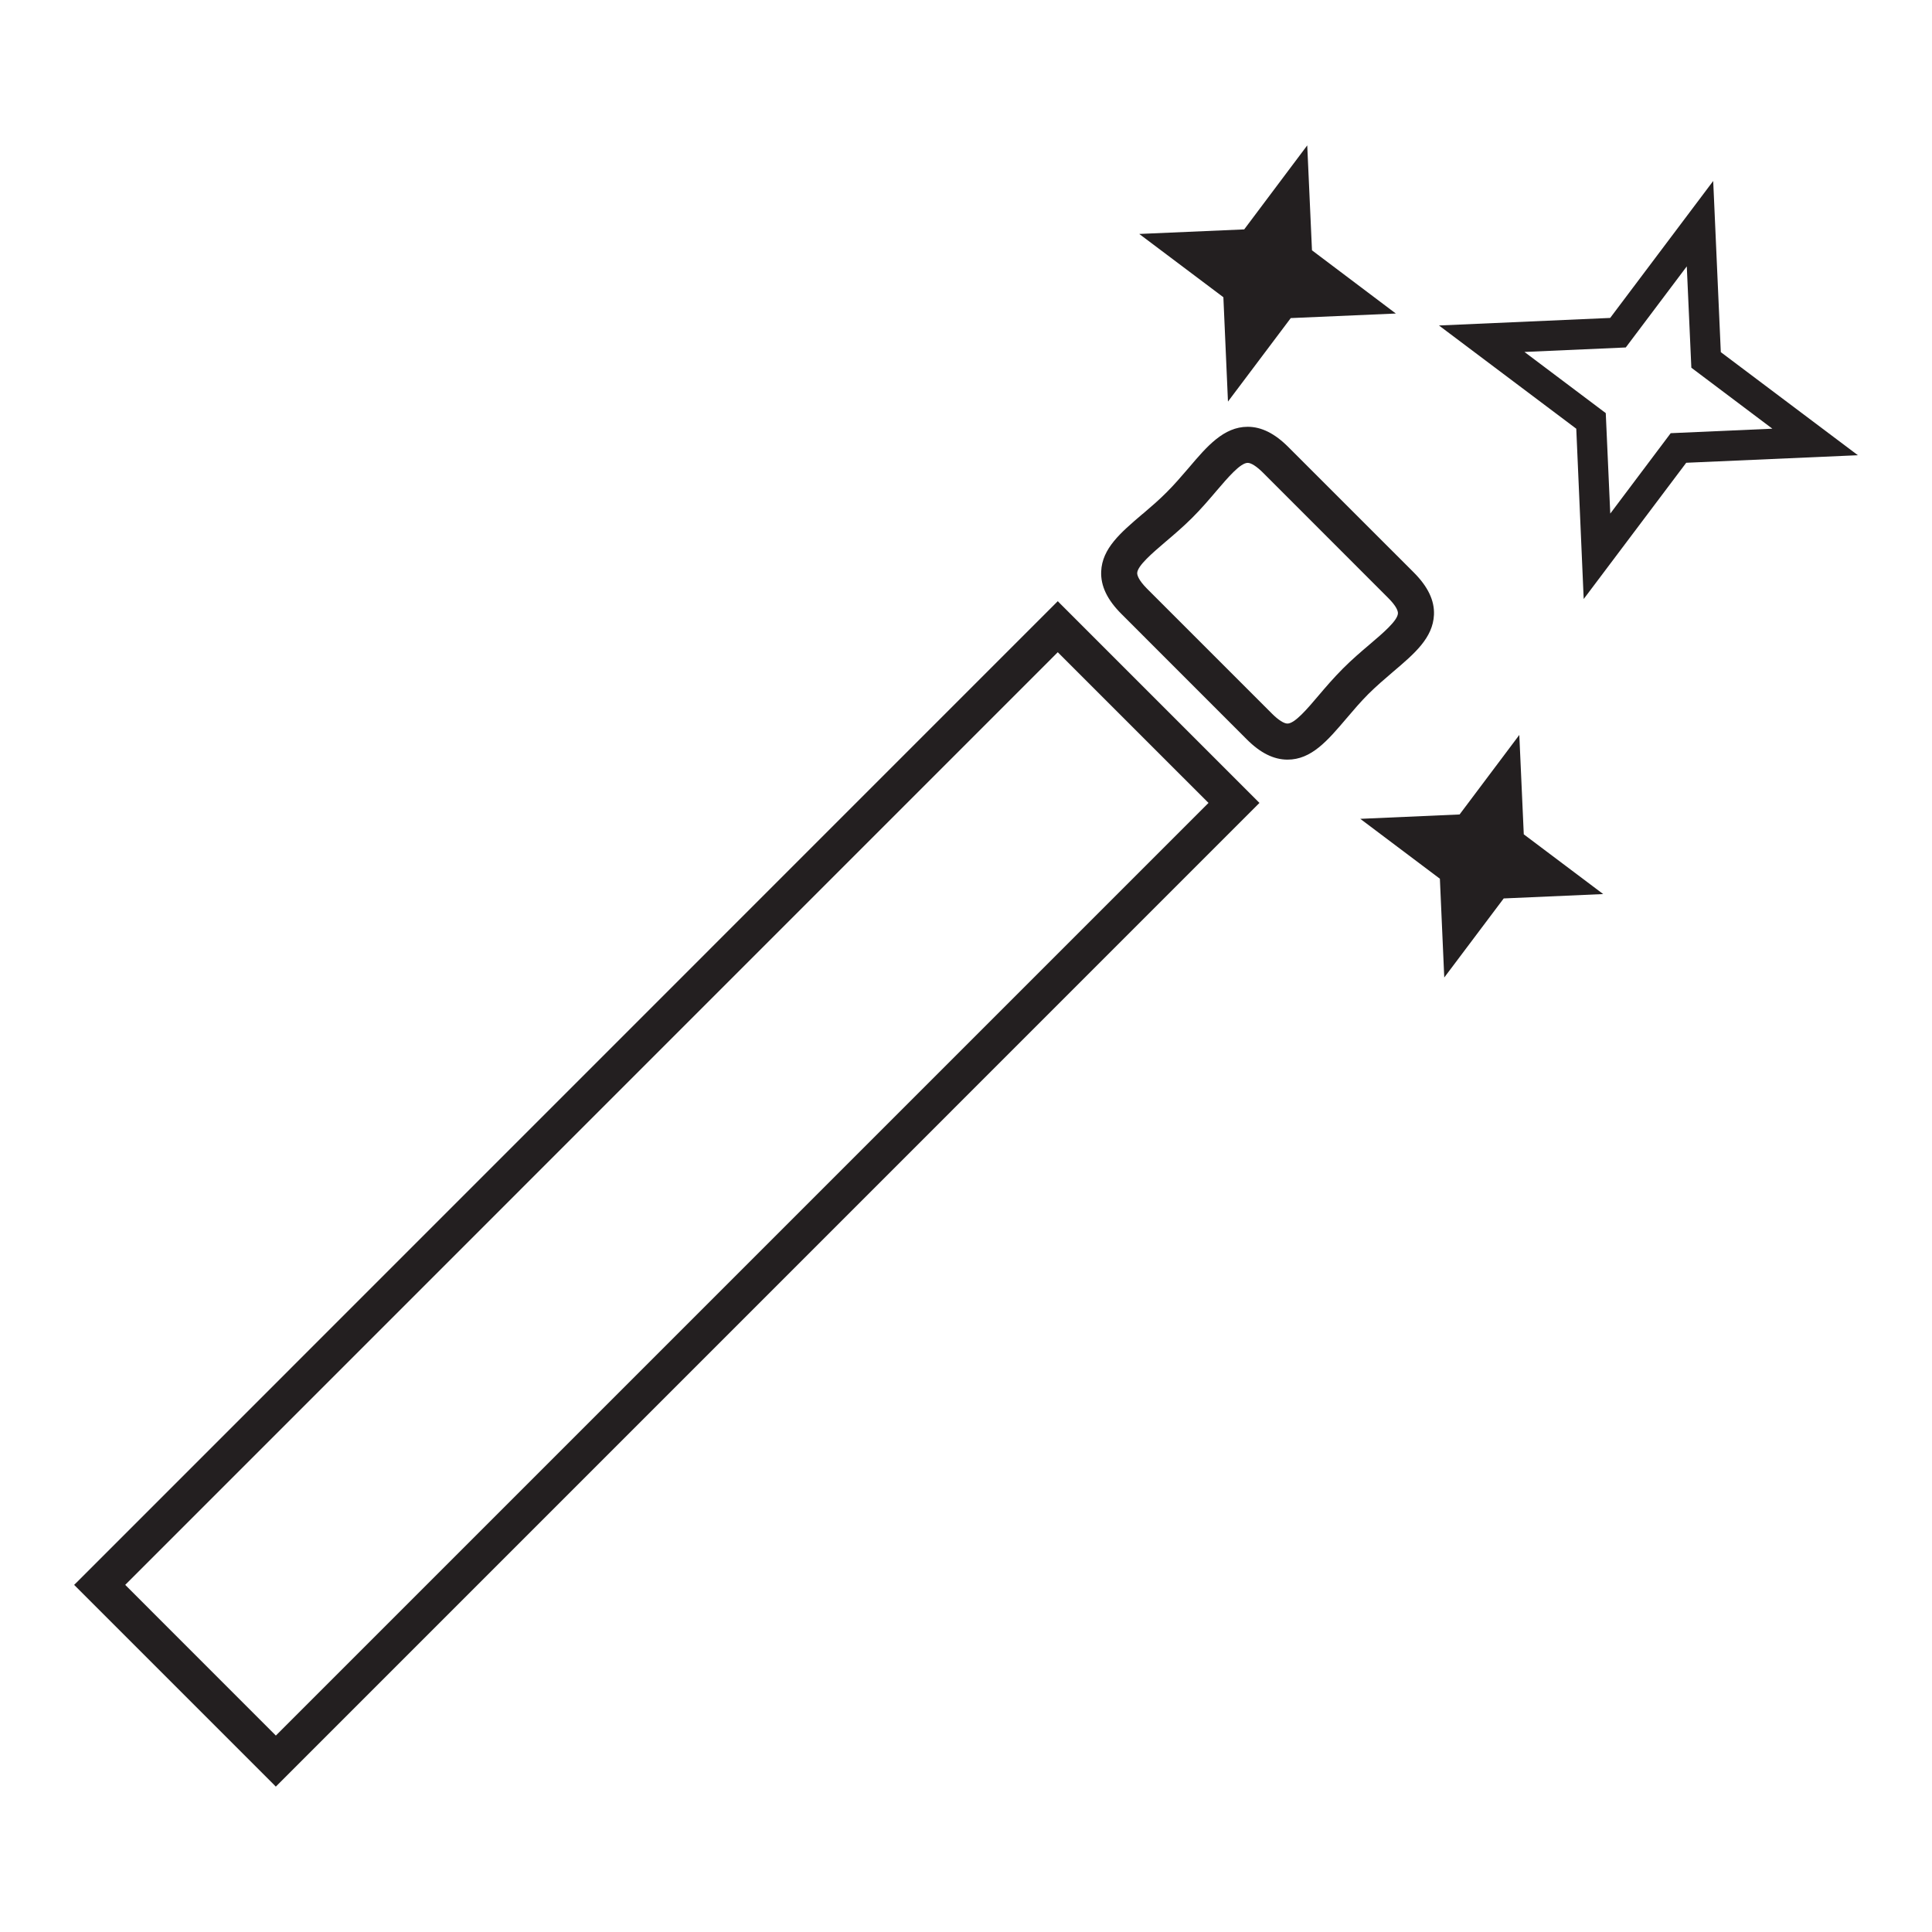 <?xml version="1.0" encoding="utf-8"?>
<!-- Generator: Adobe Illustrator 15.0.0, SVG Export Plug-In . SVG Version: 6.00 Build 0)  -->
<!DOCTYPE svg PUBLIC "-//W3C//DTD SVG 1.1//EN" "http://www.w3.org/Graphics/SVG/1.1/DTD/svg11.dtd">
<svg version="1.1" id="Layer_1" xmlns="http://www.w3.org/2000/svg" xmlns:xlink="http://www.w3.org/1999/xlink" x="0px" y="0px"
	 width="64px" height="64px" viewBox="0 0 64 64" enable-background="new 0 0 64 64" xml:space="preserve">
<g>
	<path fill="#231F20" d="M35.04,19.915L2.555,52.404l-0.099,0.097l6.586,6.586l0.095,0.097l32.487-32.489l0.097-0.097l-6.586-6.586
		L35.04,19.915z M35.04,21.606l4.993,4.992L9.138,57.493l-4.99-4.992L35.04,21.606z"/>
	<path fill="#231F20" d="M46.152,22.25c0.707-0.6,1.315-1.117,1.35-1.885c0.02-0.474-0.2-0.932-0.672-1.405l-4.15-4.149
		c-0.452-0.453-0.892-0.673-1.349-0.673c-0.798,0-1.355,0.656-1.944,1.35l-0.064,0.074c-0.21,0.244-0.427,0.497-0.677,0.746
		c-0.252,0.254-0.511,0.476-0.763,0.691l-0.056,0.045c-0.706,0.604-1.318,1.123-1.349,1.888c-0.019,0.479,0.201,0.938,0.673,1.408
		l4.149,4.151c0.451,0.452,0.891,0.671,1.349,0.673c0.794,0,1.326-0.627,1.958-1.37c0.224-0.264,0.456-0.537,0.721-0.803
		C45.599,22.722,45.872,22.49,46.152,22.25z M42.649,23.969c-0.115,0-0.301-0.117-0.507-0.323l-4.149-4.149
		c-0.284-0.288-0.322-0.445-0.322-0.515c0.012-0.244,0.503-0.661,0.935-1.031c0.273-0.232,0.584-0.496,0.886-0.797
		c0.301-0.3,0.568-0.614,0.809-0.897c0.37-0.433,0.788-0.924,1.031-0.924c0.115,0,0.298,0.118,0.504,0.323l4.149,4.151
		c0.288,0.288,0.326,0.442,0.323,0.512c-0.01,0.238-0.488,0.647-0.928,1.021c-0.305,0.259-0.604,0.515-0.893,0.806
		c-0.305,0.305-0.571,0.615-0.805,0.891C43.312,23.473,42.894,23.969,42.649,23.969z"/>
	<polygon fill="#231F20" points="50.329,24.346 48.351,26.98 45.061,27.125 47.698,29.109 47.843,32.381 49.812,29.762 
		53.108,29.617 50.477,27.638 	"/>
	<path fill="#231F20" d="M57.004,11.665l-0.252-5.67l-3.413,4.537l-5.671,0.25l4.548,3.42l0.246,5.641l3.396-4.513l5.687-0.25
		L57.004,11.665z M55.344,14.35l-2.002,2.663l-0.149-3.328l-2.693-2.026l3.293-0.146l0.063-0.003l2.021-2.686l0.151,3.357
		l2.684,2.02l-3.304,0.146L55.344,14.35z"/>
	<polygon fill="#231F20" points="40.678,13.303 42.758,10.537 46.239,10.386 43.461,8.292 43.304,4.816 41.216,7.599 37.739,7.75 
		40.526,9.846 	"/>
</g>
</svg>
